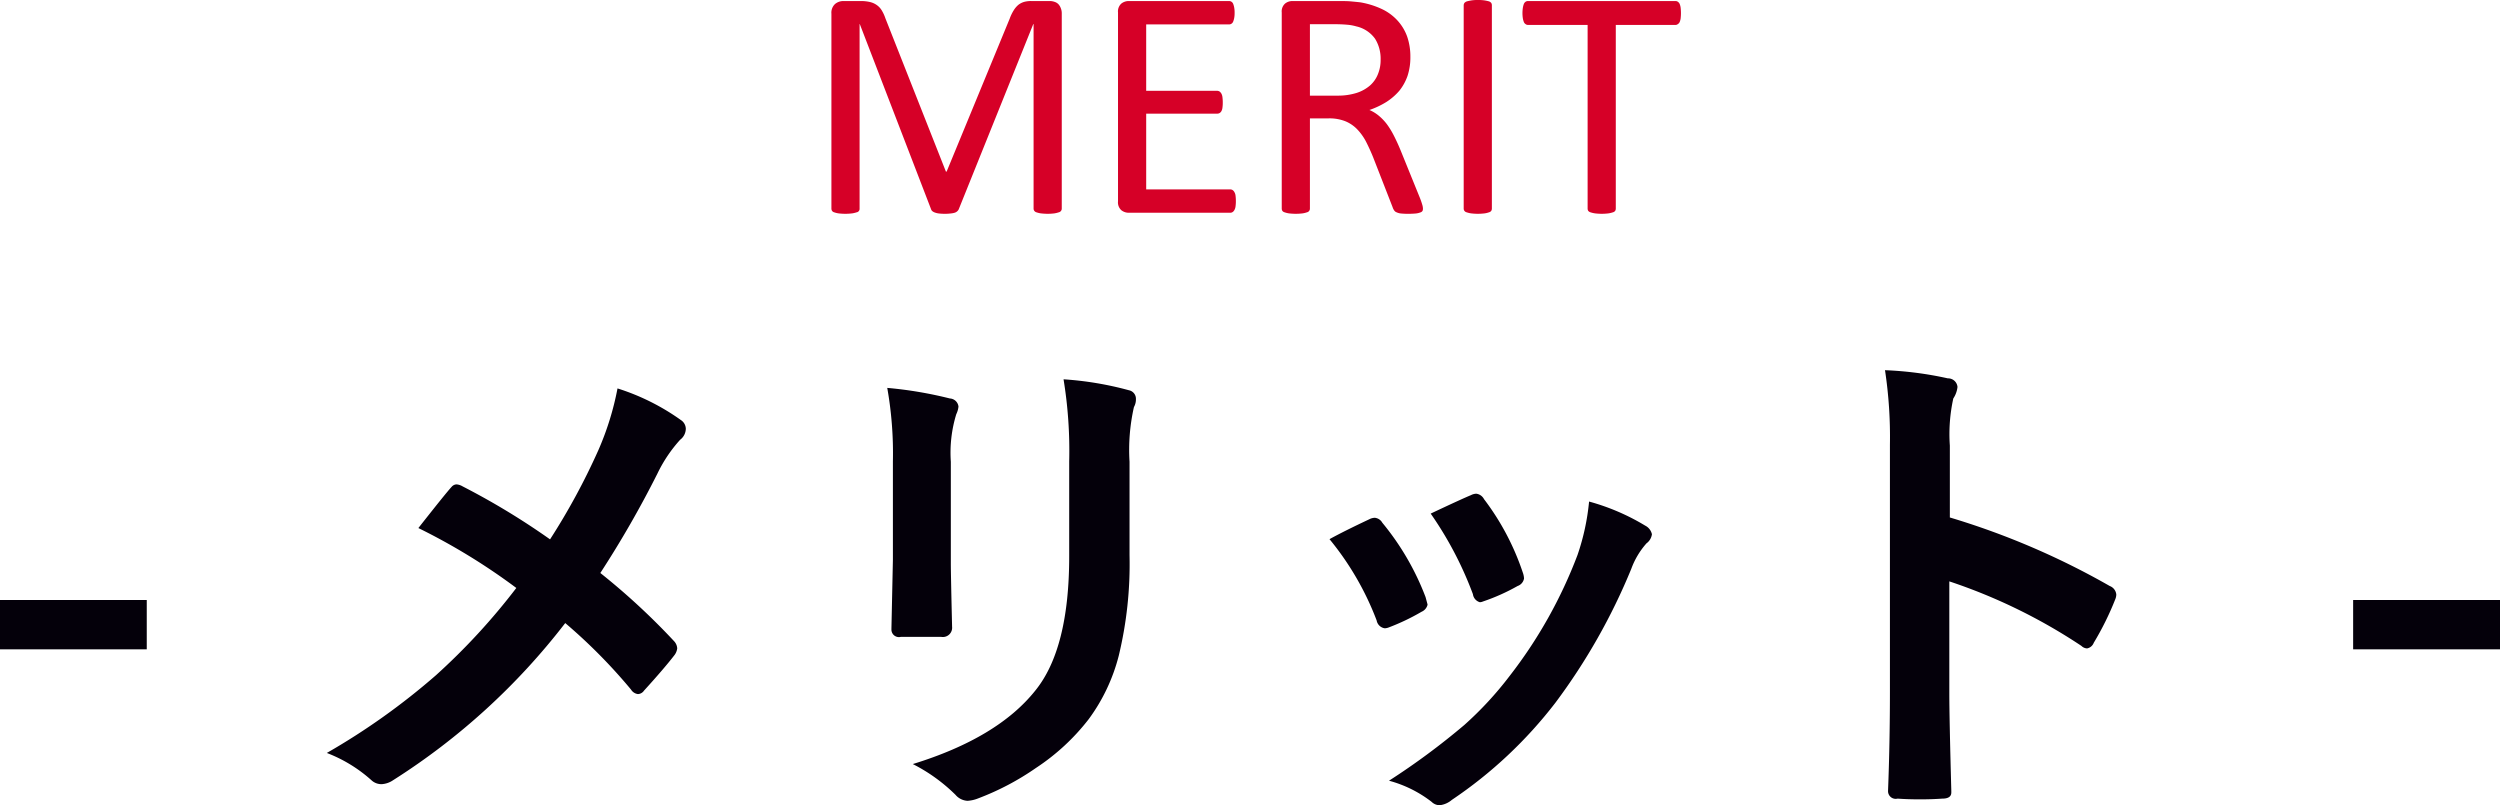 <svg id="グループ_46" data-name="グループ 46" xmlns="http://www.w3.org/2000/svg" width="238.66" height="76.88" viewBox="0 0 238.66 76.88">
<defs>
    <style>
      .cls-1 {
        fill: #04000a;
      }

      .cls-1, .cls-2 {
        fill-rule: evenodd;
      }

      .cls-2 {
        fill: #d60027;
      }
    </style>
  </defs>
  <path id="_-メリット-" data-name="-メリット-" class="cls-1" d="M1285.8,2998.06v4.71h14.02v-4.71H1285.8Zm44.17-10.85a1.364,1.364,0,0,0-.58-0.19,0.654,0.654,0,0,0-.47.24q-0.54.585-3.17,3.93a59.411,59.411,0,0,1,9.35,5.72,61.586,61.586,0,0,1-7.66,8.32,65.142,65.142,0,0,1-10.43,7.43,13.748,13.748,0,0,1,4.31,2.65,1.4,1.4,0,0,0,.92.33,2.166,2.166,0,0,0,1.1-.38,63.88,63.88,0,0,0,16.43-15,51.7,51.7,0,0,1,6.28,6.35,0.912,0.912,0,0,0,.66.43,0.739,0.739,0,0,0,.58-0.33q1.965-2.16,2.93-3.42a1.375,1.375,0,0,0,.24-0.61,1.091,1.091,0,0,0-.29-0.68,64.793,64.793,0,0,0-7.05-6.52,98.335,98.335,0,0,0,5.46-9.51,13.433,13.433,0,0,1,2.16-3.21,1.34,1.34,0,0,0,.54-1.06,1.018,1.018,0,0,0-.47-0.82,21.547,21.547,0,0,0-6.05-3.02,27.419,27.419,0,0,1-1.83,5.9,63.386,63.386,0,0,1-4.61,8.51,68.966,68.966,0,0,0-8.35-5.06h0Zm41.08-2.39v9.4l-0.14,6.54v0.11a0.717,0.717,0,0,0,.89.71h3.87a0.886,0.886,0,0,0,1.03-.97c-0.08-3.43-.12-5.45-0.12-6.04v-9.71a12.55,12.55,0,0,1,.52-4.54,2.127,2.127,0,0,0,.21-0.73,0.871,0.871,0,0,0-.82-0.77,38.3,38.3,0,0,0-5.98-1.01,35.764,35.764,0,0,1,.54,7.01h0Zm5.97,31.83a1.62,1.62,0,0,0,1.15.58,3.249,3.249,0,0,0,1.01-.23,25.333,25.333,0,0,0,5.53-2.91,20.793,20.793,0,0,0,5.02-4.64,17.485,17.485,0,0,0,2.88-6.07,37.253,37.253,0,0,0,1.03-9.59v-8.93a18.53,18.53,0,0,1,.42-5.22,1.5,1.5,0,0,0,.19-0.78,0.824,0.824,0,0,0-.65-0.82,31.474,31.474,0,0,0-6.26-1.05,42.2,42.2,0,0,1,.54,7.83v9.07q0,8.835-3.24,12.82-3.6,4.515-11.69,7.01a16.24,16.24,0,0,1,4.07,2.93h0Zm40.21-16.64a0.919,0.919,0,0,0,.78.75,1.264,1.264,0,0,0,.42-0.1,20.819,20.819,0,0,0,3.09-1.48,0.979,0.979,0,0,0,.57-0.67c0-.04-0.07-0.28-0.19-0.73a25.194,25.194,0,0,0-4.13-7.1,0.921,0.921,0,0,0-.72-0.47,1.23,1.23,0,0,0-.52.14c-1.59.75-2.86,1.38-3.8,1.9a27.628,27.628,0,0,1,4.5,7.76h0Zm9.19-2.51a0.928,0.928,0,0,0,.66.77,0.794,0.794,0,0,0,.3-0.07,19.1,19.1,0,0,0,3.31-1.48,0.919,0.919,0,0,0,.61-0.72,1.93,1.93,0,0,0-.12-0.57,24.289,24.289,0,0,0-3.7-7,0.966,0.966,0,0,0-.75-0.52,1.229,1.229,0,0,0-.5.14c-0.51.21-1.79,0.79-3.84,1.76a34.337,34.337,0,0,1,4.03,7.69h0Zm9.99-3.75a44.454,44.454,0,0,1-6.5,11.58,33.111,33.111,0,0,1-4.31,4.66,68.385,68.385,0,0,1-7.19,5.32,11.492,11.492,0,0,1,4.07,2.02,1.1,1.1,0,0,0,.78.32,2.194,2.194,0,0,0,1.15-.51,42.032,42.032,0,0,0,9.89-9.28,58.2,58.2,0,0,0,7.24-12.78,7.579,7.579,0,0,1,1.45-2.43,1.286,1.286,0,0,0,.52-0.87,1.215,1.215,0,0,0-.64-0.82,21.092,21.092,0,0,0-5.36-2.3,22.053,22.053,0,0,1-1.1,5.09h0Zm35.54-10.43a15.8,15.8,0,0,1,.33-4.5,2.46,2.46,0,0,0,.4-1.1,0.9,0.9,0,0,0-.92-0.82,33.526,33.526,0,0,0-6-.78,42.579,42.579,0,0,1,.47,7.1v23.63q0,4.8-.18,9.44a0.733,0.733,0,0,0,.91.73c0.7,0.05,1.41.07,2.13,0.07s1.42-.02,2.13-0.07c0.58,0,.87-0.19.87-0.59v-0.14c-0.12-4.51-.19-7.64-0.19-9.39v-10.62a52.873,52.873,0,0,1,12.61,6.16,0.818,0.818,0,0,0,.54.24,0.853,0.853,0,0,0,.64-0.54,27.9,27.9,0,0,0,2.06-4.17,1.227,1.227,0,0,0,.09-0.43,0.966,0.966,0,0,0-.63-0.82,72.861,72.861,0,0,0-15.26-6.54v-6.86Zm38.5,14.74v4.71h14.02v-4.71h-14.02Z" transform="translate(-1285.81 -2940.78)"/>
  <path id="MERIT" class="cls-2" d="M1387.17,2942.09a1.319,1.319,0,0,0-.1-0.55,1.123,1.123,0,0,0-.24-0.38,0.9,0.9,0,0,0-.37-0.21,1.327,1.327,0,0,0-.45-0.07h-1.73a2.5,2.5,0,0,0-.7.08,1.685,1.685,0,0,0-.55.28,2.2,2.2,0,0,0-.45.53,4.165,4.165,0,0,0-.38.79l-6.02,14.6h-0.07l-5.78-14.64a3.645,3.645,0,0,0-.34-0.74,1.648,1.648,0,0,0-.47-0.51,1.859,1.859,0,0,0-.67-0.3,3.874,3.874,0,0,0-.89-0.09h-1.65a1.226,1.226,0,0,0-.78.28,1.129,1.129,0,0,0-.35.93v18.6a0.428,0.428,0,0,0,.06.22,0.372,0.372,0,0,0,.21.14,2.231,2.231,0,0,0,.41.1,5.452,5.452,0,0,0,.64.04,5.537,5.537,0,0,0,.66-0.04,2.369,2.369,0,0,0,.42-0.1,0.336,0.336,0,0,0,.29-0.36v-17.61h0.02l6.81,17.69a0.382,0.382,0,0,0,.12.17,0.759,0.759,0,0,0,.24.13,1.609,1.609,0,0,0,.39.09,4.5,4.5,0,0,0,.56.03,4.162,4.162,0,0,0,.54-0.03,1.952,1.952,0,0,0,.39-0.07,0.656,0.656,0,0,0,.25-0.14,0.623,0.623,0,0,0,.14-0.18l7.12-17.69h0.03v17.61a0.36,0.36,0,0,0,.07.22,0.372,0.372,0,0,0,.21.14,2.166,2.166,0,0,0,.42.1,5.6,5.6,0,0,0,.64.04,5.351,5.351,0,0,0,.65-0.04,2.739,2.739,0,0,0,.41-0.1,0.367,0.367,0,0,0,.22-0.14,0.36,0.36,0,0,0,.07-0.22v-18.6Zm16.59,17.37a0.8,0.8,0,0,0-.11-0.34,0.506,0.506,0,0,0-.18-0.2,0.4,0.4,0,0,0-.22-0.06h-8.02v-7.23h6.78a0.438,0.438,0,0,0,.23-0.06,0.493,0.493,0,0,0,.17-0.18,0.859,0.859,0,0,0,.1-0.33,3.23,3.23,0,0,0,.03-0.48,3.943,3.943,0,0,0-.03-0.52,0.915,0.915,0,0,0-.1-0.34,0.668,0.668,0,0,0-.17-0.2,0.445,0.445,0,0,0-.23-0.07h-6.78v-6.34h7.91a0.4,0.4,0,0,0,.22-0.06,0.425,0.425,0,0,0,.17-0.2,1.755,1.755,0,0,0,.1-0.34,2.428,2.428,0,0,0,.04-0.49,2.659,2.659,0,0,0-.04-0.53,1.879,1.879,0,0,0-.1-0.35,0.425,0.425,0,0,0-.17-0.2,0.4,0.4,0,0,0-.22-0.06h-9.6a1.128,1.128,0,0,0-.68.24,1,1,0,0,0-.32.85V2960a1,1,0,0,0,.32.85,1.128,1.128,0,0,0,.68.24h9.71a0.4,0.4,0,0,0,.22-0.06,0.506,0.506,0,0,0,.18-0.2,0.9,0.9,0,0,0,.11-0.35,3.628,3.628,0,0,0,.03-0.5A3.838,3.838,0,0,0,1403.76,2959.46Zm17.83,0.88a7.394,7.394,0,0,0-.28-0.79l-1.81-4.46c-0.21-.51-0.42-0.96-0.63-1.37a7.713,7.713,0,0,0-.66-1.08,4.858,4.858,0,0,0-.76-0.8,3.65,3.65,0,0,0-.91-0.56,7.985,7.985,0,0,0,1.61-.76,5.6,5.6,0,0,0,1.24-1.07,4.734,4.734,0,0,0,.79-1.43,5.664,5.664,0,0,0,.27-1.82,5.84,5.84,0,0,0-.3-1.91,4.545,4.545,0,0,0-.92-1.54,4.776,4.776,0,0,0-1.51-1.11,7.986,7.986,0,0,0-2.07-.64c-0.27-.03-0.57-0.06-0.91-0.09s-0.76-.03-1.27-0.03h-4.3a1.107,1.107,0,0,0-.68.24,1,1,0,0,0-.32.85v18.72a0.428,0.428,0,0,0,.06.22,0.4,0.4,0,0,0,.22.14,2.231,2.231,0,0,0,.41.1,5.641,5.641,0,0,0,.65.04,5.493,5.493,0,0,0,.65-0.04,2.231,2.231,0,0,0,.41-0.1,0.36,0.36,0,0,0,.29-0.36v-8.61h1.79a4.142,4.142,0,0,1,1.58.27,3.33,3.33,0,0,1,1.14.77,5.145,5.145,0,0,1,.84,1.17c0.23,0.45.46,0.95,0.68,1.49l1.86,4.77a1.119,1.119,0,0,0,.15.31,0.467,0.467,0,0,0,.24.19,1.27,1.27,0,0,0,.41.11,5.937,5.937,0,0,0,.67.03,7.476,7.476,0,0,0,.75-0.03,1.708,1.708,0,0,0,.43-0.1,0.357,0.357,0,0,0,.21-0.15,0.538,0.538,0,0,0,.04-0.22A1.413,1.413,0,0,0,1421.59,2960.34Zm-4.23-12.5a2.81,2.81,0,0,1-.75,1.09,3.666,3.666,0,0,1-1.29.72,5.916,5.916,0,0,1-1.84.26h-2.62v-6.82h2.26c0.53,0,.96.02,1.29,0.05a4.322,4.322,0,0,1,.88.16,3.01,3.01,0,0,1,1.79,1.18,3.612,3.612,0,0,1,.53,2A3.54,3.54,0,0,1,1417.36,2947.84Zm10.87-6.56a0.428,0.428,0,0,0-.06-0.22,0.474,0.474,0,0,0-.22-0.15,3.858,3.858,0,0,0-.41-0.09,4.03,4.03,0,0,0-.65-0.04,3.717,3.717,0,0,0-.62.04q-0.255.045-.42,0.09a0.551,0.551,0,0,0-.24.15,0.439,0.439,0,0,0-.07.22v19.41a0.36,0.36,0,0,0,.07.22,0.367,0.367,0,0,0,.22.14,2.166,2.166,0,0,0,.42.1,5.452,5.452,0,0,0,.64.04,5.641,5.641,0,0,0,.65-0.04,2.231,2.231,0,0,0,.41-0.1,0.4,0.4,0,0,0,.22-0.14,0.428,0.428,0,0,0,.06-0.22v-19.41Zm18.02,0.23a1.392,1.392,0,0,0-.1-0.37,0.506,0.506,0,0,0-.18-0.2,0.4,0.4,0,0,0-.22-0.06h-14.07a0.428,0.428,0,0,0-.22.06,0.489,0.489,0,0,0-.17.2,1.917,1.917,0,0,0-.1.37,3.4,3.4,0,0,0,0,1.04,1.879,1.879,0,0,0,.1.35,0.456,0.456,0,0,0,.17.19,0.36,0.36,0,0,0,.22.07h5.69v17.53a0.428,0.428,0,0,0,.06.22,0.442,0.442,0,0,0,.22.14,2.511,2.511,0,0,0,.43.1,5.452,5.452,0,0,0,.64.04,5.307,5.307,0,0,0,.64-0.04,2.369,2.369,0,0,0,.42-0.1,0.4,0.4,0,0,0,.22-0.14,0.428,0.428,0,0,0,.06-0.22v-17.53h5.69a0.341,0.341,0,0,0,.22-0.07,0.474,0.474,0,0,0,.18-0.19,1.336,1.336,0,0,0,.1-0.35A4.522,4.522,0,0,0,1446.25,2941.51Z" transform="translate(-1285.81 -2940.78)"/>
</svg>
